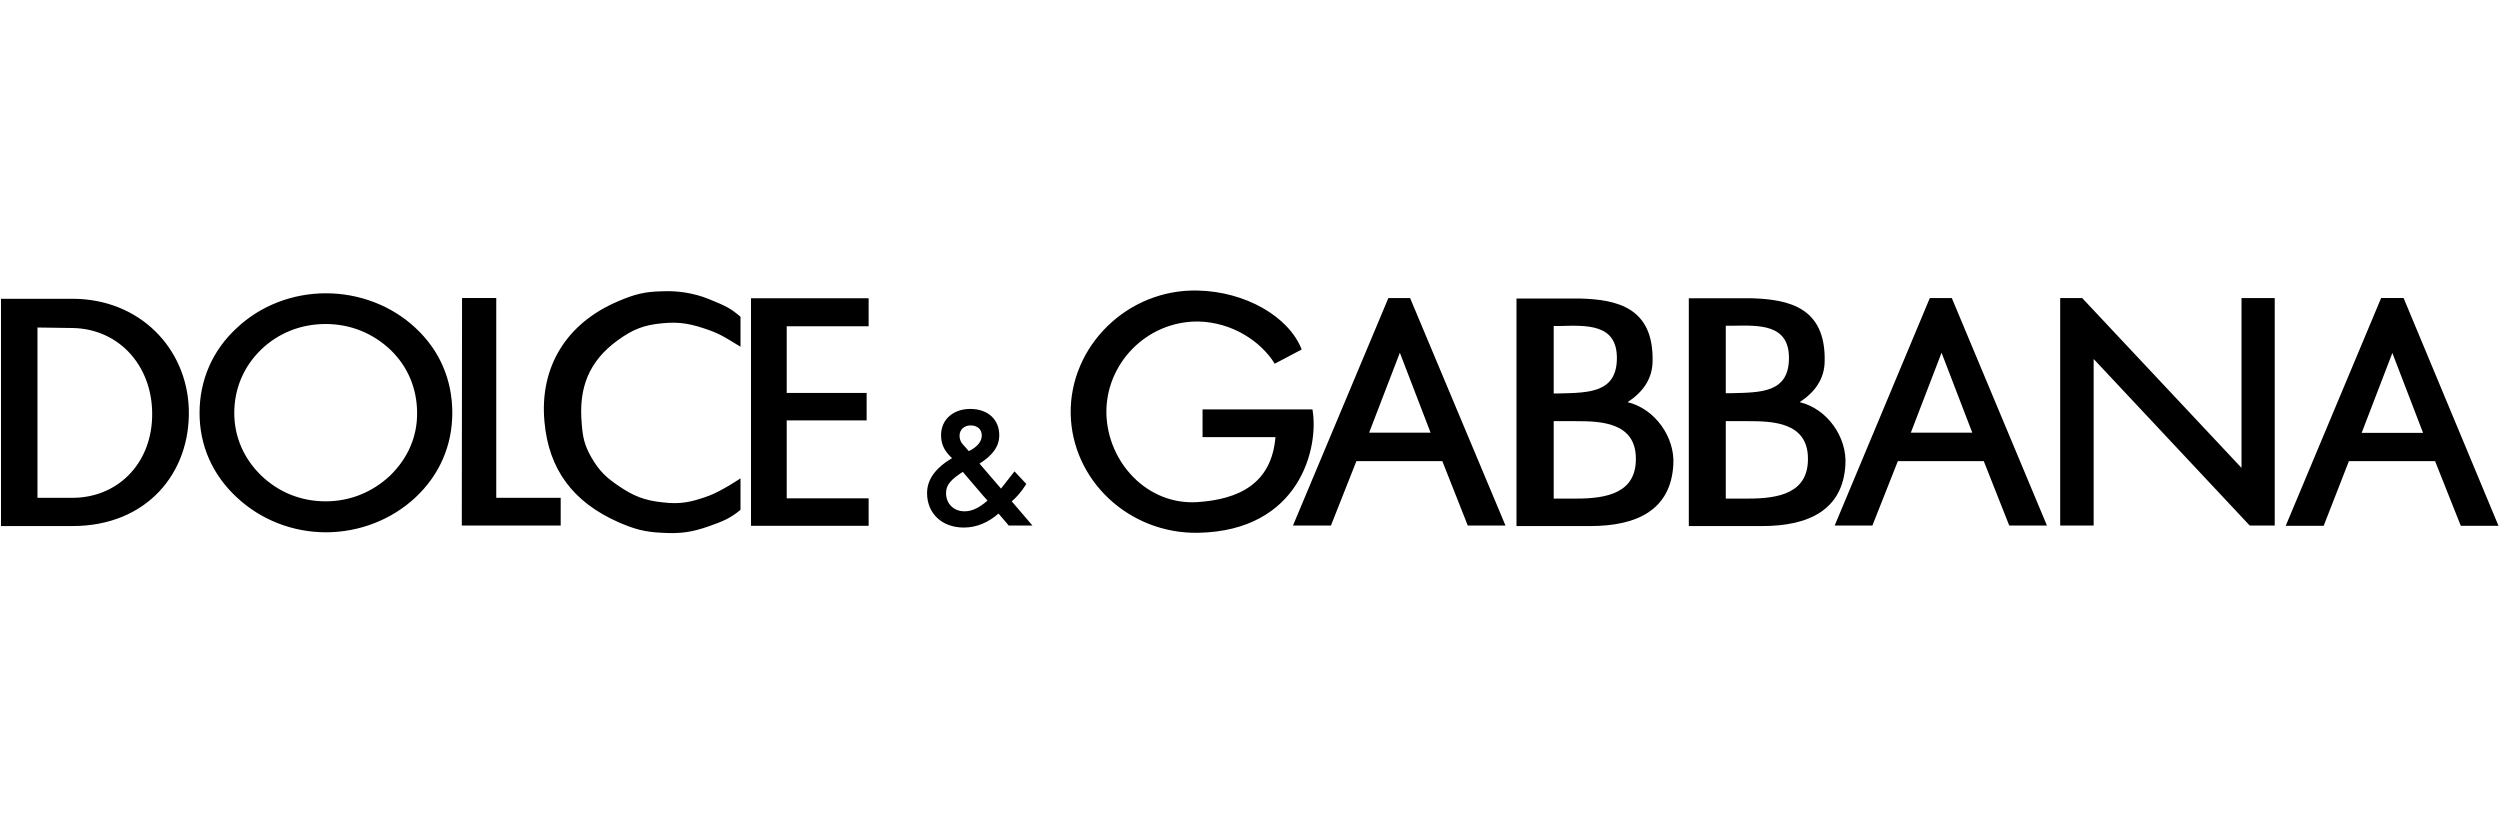 <svg version="1.2" xmlns="http://www.w3.org/2000/svg" viewBox="0 0 1001 165" width="150" height="50">
	<title>Dolce &amp; Gabbana-svg</title>
	<defs>
		<clipPath clipPathUnits="userSpaceOnUse" id="cp1">
			<path d="m0.37-420h1000v1000h-1000z"/>
		</clipPath>
	</defs>
	<style>
		.s0 { fill: #000000 } 
	</style>
	<g id="Clip-Path" clip-path="url(#cp1)">
		<g id="Layer">
			<path id="Layer" fill-rule="evenodd" class="s0" d="m479.6 129c-27.6 0.4-50.4-21-50.9-47.7-0.4-27.1 22.8-50 50.9-49.3 18.9 0.4 36.4 10.3 41.6 23.6l-10.8 5.7c-5.3-8.7-16.9-16.7-30.8-16.9-20.6-0.1-37 17-36.6 36.9 0.5 19.6 16.5 36.8 36.6 35.4 16.1-1.1 29.5-7.1 31.1-26h-29.2v-11.1h44c2.7 15-4.8 48.7-45.9 49.4zm301.9-94l38.1 91.1h-15.1l-10.2-25.8h-34.4l-10.2 25.8h-15.1l38.1-91.1zm8.2 53.9l-12.3-32-12.3 32zm-384.6 27.5c1 1.2 8.3 9.7 8.3 9.7h-9.5c0 0-3.1-3.7-4.1-4.8-4 3.5-8.7 5.6-13.9 5.6-8.7 0-14.7-5.6-14.7-13.8 0-5.4 3.3-10 10-14-0.6-0.5-1.1-1.1-1.1-1.1-2.3-2.4-3.3-5-3.3-8.1 0-6.2 4.8-10.5 11.7-10.5 7 0 11.6 4.2 11.6 10.5 0 4.4-2.5 8-7.9 11.4 1.3 1.4 7.3 8.6 8.6 10 1-1.3 5.4-6.9 5.4-6.9l4.7 5-0.4 0.7c-1.6 2.5-3.4 4.6-5.4 6.3zm-20.9-26.3c0 1.3 0.4 2.5 1.4 3.6 0 0 1.6 1.7 2.3 2.6 0.6-0.3 1.3-0.7 1.3-0.7q3.9-2.4 3.9-5.6c0-2.4-1.7-4-4.5-4-2.5 0-4.4 1.7-4.4 4.1zm11.2 26c-1.2-1.2-8.9-10.4-9.9-11.5-0.3 0.3-0.6 0.4-0.6 0.4-4 2.7-6.1 4.7-6.1 8.1 0 4.3 3.1 7.3 7.4 7.3 3 0 5.9-1.4 9.2-4.3zm169.2-81.1l38.2 91.1h-15.1l-10.2-25.8h-34.4l-10.2 25.8h-15.2l38.2-91.1zm8.2 53.9l-12.3-32-12.3 32zm97.2 12.8c-1 18.2-14.6 24.6-33.3 24.6h-29.5v-91.1h25.5c14.9 0.4 29.3 3.7 29 24.8 0 7.3-3.8 12.6-10 16.7 10.9 2.6 19 14 18.3 25zm-47.9-28.5h2.2c11.8-0.3 23.1-0.2 23.1-14.2 0-13.7-12-13.1-23-12.8h-2.3zm32.9 26.1c0-14.7-14.4-15-24-15h-8.9v31h8.4c13.2 0.1 24.6-2.4 24.5-16zm242.5-64.3h13.3v91.1h-10l-62.5-66.7v66.7h-13.4v-91.1h8.8l63.8 68zm-158.6 66.7c-1 18.1-14.6 24.6-33.3 24.6h-29.4v-91.2h25.4c14.9 0.5 29.3 3.8 29 24.9 0 7.3-3.8 12.6-10 16.7 11 2.6 19 14 18.3 25zm-47.9-28.6h2.2c11.8-0.3 23.1-0.1 23.1-14.1 0-13.7-12-13.1-23-12.9h-2.3zm32.9 26.2c0-14.7-14.4-15-24-15h-8.9v31h8.5c13.3 0.1 24.5-2.5 24.4-16zm-525.2 15.7h25.8v11.1h-39.6l0.1-91.1h13.7zm801.7 11.2h-15.1l-10.3-25.9h-34.5l-10.1 25.9h-15.2l38.2-91.2h9zm-30.2-37.2l-12.3-32-12.3 32zm-789.1-8c0 13-5.1 24.8-14.7 33.8-9.6 9-22.6 14-35.9 14-13.3 0-26.1-5-35.7-14-9.8-9.1-14.9-20.8-14.9-33.8 0-13 5.1-25 14.9-34 9.4-8.9 22.3-13.9 35.7-13.9 13.3 0 26.3 4.9 35.9 13.9 9.7 9 14.7 20.8 14.7 34zm-14.1 0c0-9.7-3.7-18.6-10.7-25.3-7.1-6.7-16.1-10.3-25.9-10.3-9.9 0-19 3.6-25.9 10.3-7 6.8-10.7 15.7-10.7 25.3 0 9.5 3.7 18.1 10.7 25 7.1 6.8 16 10.4 25.9 10.4 9.7 0 18.7-3.6 25.9-10.4 7-6.9 10.8-15.5 10.7-25zm116.8-45.6c7.1 2.9 8.7 3.7 12.7 7.1v12c-4.7-2.8-7.4-4.8-12.7-6.7-6.9-2.4-11.3-3.4-18.6-2.7-7.4 0.7-11.7 2.4-17.7 6.7-11.8 8.5-15.8 19.2-14.6 33.2 0.4 5.7 1.1 9 4 14 3 5.1 5.6 7.7 10.6 11.1 6 4.1 10.3 5.9 17.7 6.7 7.3 0.9 11.7-0.1 18.6-2.6 5.3-2 12.7-7 12.7-7v12.6c-4.3 3.6-7.4 4.7-12.7 6.6-6.9 2.4-11.3 3-18.6 2.6-7.1-0.3-11.3-1.5-17.7-4.3-18-8-27.8-21-29.5-40.2-2-21.8 8.7-39.4 29.5-48.2 6.5-2.8 10.7-3.9 17.8-4 5.9-0.3 12.6 0.7 18.5 3.1zm16.9-0.3h47.1v11.2h-32.8v26.7h32v11h-32v31.2h32.8v11h-47.1zm-225.1 44.5c0.7 25.2-16.6 46.7-46.6 46.7h-28.6v-91h28.6c26.9 0 45.9 19.8 46.6 44.3zm-46.6-32.6l-14-0.2v68.2h13.9c18 0 31.3-13.3 32-31.9 0.8-20.1-12.7-35.8-31.9-36.1z"/>
		</g>
	</g>
</svg>